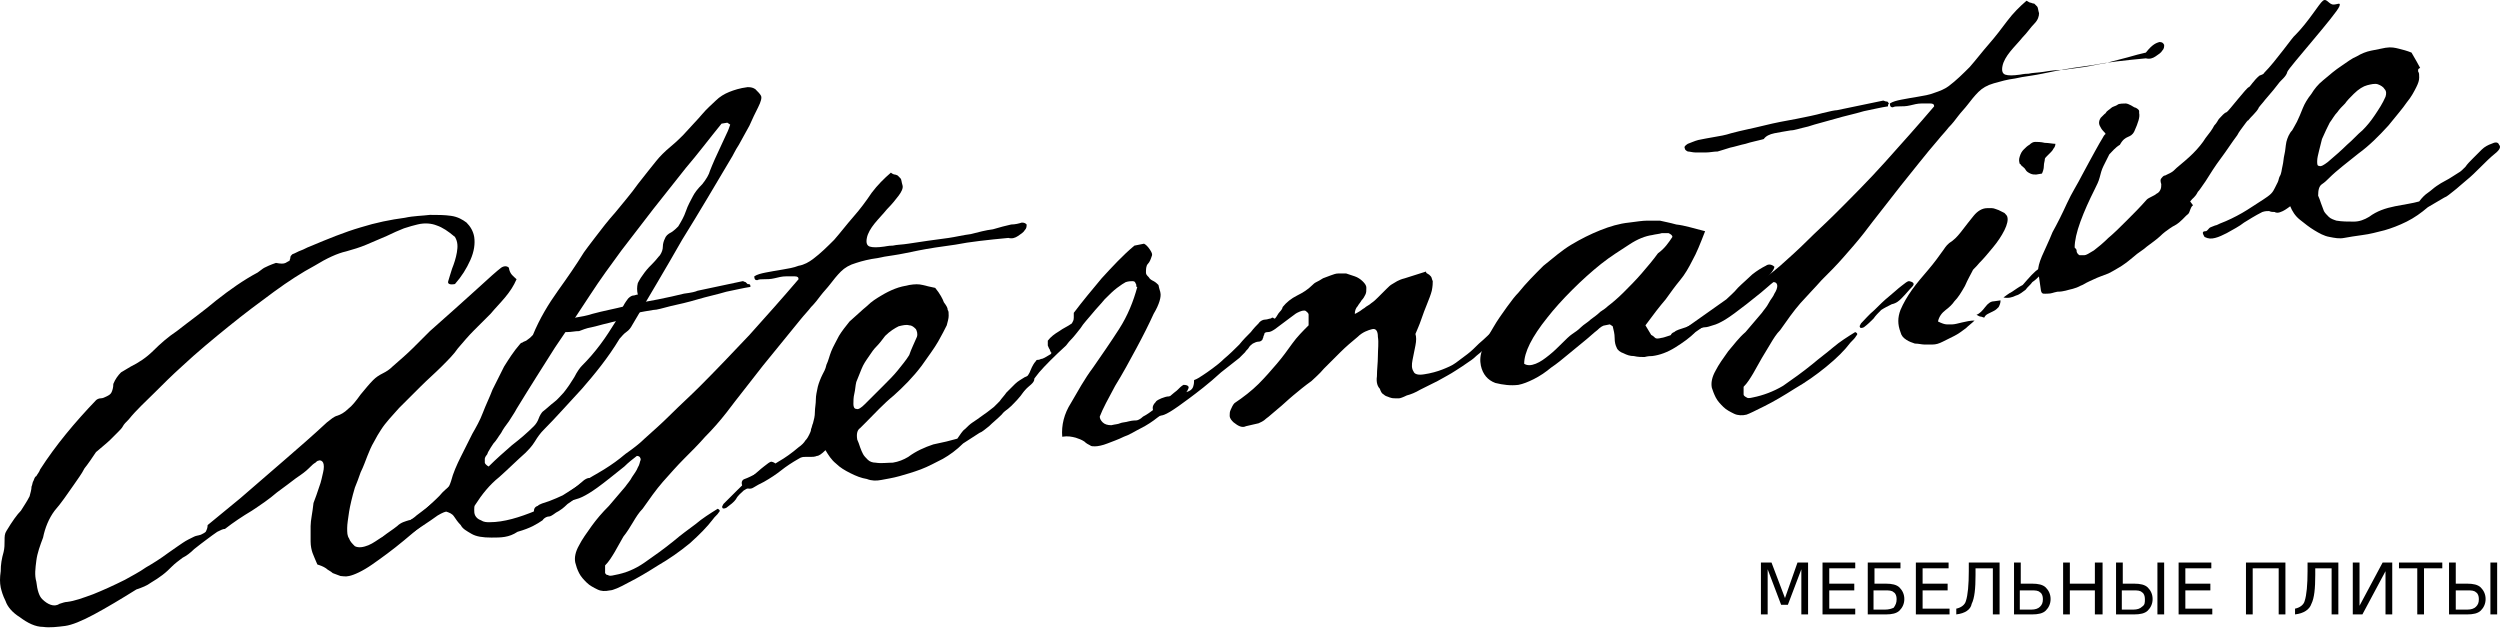 <?xml version="1.0" encoding="UTF-8"?> <svg xmlns="http://www.w3.org/2000/svg" width="325" height="82" viewBox="0 0 325 82" fill="none"> <path d="M67.153 36.3C66.778 37.174 66.277 37.923 65.651 38.672C65.026 39.421 64.4 40.045 63.775 40.794C63.024 41.544 62.399 42.168 61.648 42.917C60.897 43.666 60.272 44.415 59.521 45.289C59.021 46.038 58.27 46.787 57.394 47.661C56.519 48.535 55.643 49.284 54.642 50.283C53.766 51.157 52.765 52.156 51.889 53.03C51.014 54.029 50.138 54.903 49.512 55.901C49.262 56.276 48.887 56.9 48.636 57.4C48.261 58.024 48.011 58.648 47.761 59.272C47.511 59.897 47.26 60.646 46.885 61.395C46.635 62.144 46.385 62.768 46.134 63.392C45.759 64.641 45.509 65.764 45.384 66.514C45.259 67.388 45.133 68.137 45.133 68.636C45.133 69.26 45.133 69.635 45.384 70.009C45.509 70.384 45.759 70.634 46.134 71.008C46.635 71.258 47.26 71.133 47.886 70.883C48.511 70.634 49.137 70.134 49.763 69.76C50.388 69.26 51.014 68.886 51.639 68.386C52.14 67.887 52.765 67.762 53.141 67.637C53.516 67.637 53.891 67.388 54.392 67.013C54.892 66.638 55.392 66.139 55.893 65.64C56.393 65.14 57.019 64.641 57.519 64.017C58.02 63.517 58.645 63.018 59.021 62.768C59.521 62.394 59.896 62.269 60.272 62.144C60.647 62.144 60.897 62.269 61.022 62.768C59.896 63.892 58.52 65.015 57.019 66.389C55.518 67.762 54.016 69.011 52.515 70.259C51.014 71.508 49.637 72.506 48.386 73.38C47.135 74.254 46.009 74.754 45.384 74.879C44.883 75.003 44.508 74.879 44.258 74.879C43.882 74.754 43.632 74.629 43.257 74.504C43.007 74.254 42.631 74.129 42.381 73.88C42.006 73.63 41.63 73.505 41.255 73.38C41.005 72.756 40.755 72.257 40.63 71.882C40.504 71.508 40.379 71.008 40.379 70.384C40.379 69.885 40.379 69.135 40.379 68.386C40.379 67.637 40.63 66.638 40.755 65.39C41.005 64.766 41.255 64.017 41.505 63.267C41.755 62.643 41.881 61.894 42.006 61.395C42.131 60.895 42.131 60.396 42.006 60.146C41.881 59.897 41.63 59.772 41.38 59.897C41.255 59.897 41.13 60.021 41.005 60.146C40.755 60.271 40.504 60.521 40.129 60.895C39.754 61.27 39.253 61.644 38.503 62.144C37.877 62.643 37.001 63.267 36 64.017C34.999 64.891 33.873 65.64 32.748 66.389C31.497 67.138 30.37 67.887 29.244 68.761C28.994 68.761 28.744 68.886 28.244 69.135C27.868 69.385 27.368 69.76 26.867 70.134C26.367 70.509 25.866 70.883 25.241 71.383C24.741 71.882 24.24 72.257 23.74 72.506C23.239 72.881 22.739 73.255 22.363 73.63C21.988 74.005 21.613 74.379 21.112 74.754C20.612 75.128 20.236 75.378 19.611 75.752C19.111 76.127 18.485 76.377 17.734 76.626C15.733 77.875 13.856 78.999 12.229 79.873C10.603 80.746 9.352 81.246 8.476 81.371C7.475 81.496 6.474 81.621 5.599 81.496C4.598 81.496 3.597 80.996 2.596 80.247C1.595 79.623 0.97 78.874 0.719 78.125C0.344 77.376 0.219 76.876 0.094 76.377C-0.031 75.752 -0.031 75.128 0.094 74.254C0.094 73.38 0.219 72.631 0.469 71.757C0.594 71.258 0.594 70.758 0.594 70.259C0.594 69.76 0.594 69.385 0.844 69.011C1.595 67.762 2.221 66.888 2.721 66.389C3.096 65.764 3.472 65.265 3.847 64.516C3.972 64.017 4.097 63.642 4.097 63.267C4.222 63.018 4.222 62.643 4.348 62.518C4.473 62.269 4.473 62.019 4.723 61.894C4.848 61.644 5.098 61.395 5.223 61.02C7.225 57.899 9.727 54.903 12.48 52.031C12.605 51.906 12.855 51.781 13.105 51.781C13.355 51.781 13.606 51.656 13.856 51.532C14.106 51.407 14.356 51.282 14.482 51.032C14.607 50.782 14.732 50.408 14.732 49.908C14.982 49.284 15.357 48.785 15.733 48.41C16.108 48.161 16.608 47.911 16.984 47.661C17.985 47.162 18.985 46.538 19.986 45.539C20.862 44.665 21.863 43.791 22.989 43.042C24.741 41.668 26.492 40.42 28.119 39.047C29.87 37.673 31.622 36.425 33.498 35.426C33.873 35.176 34.124 34.926 34.374 34.802C34.624 34.677 35.125 34.427 35.875 34.177C36.501 34.302 36.876 34.302 37.126 34.177C37.377 34.053 37.502 33.928 37.627 33.928C37.627 33.803 37.752 33.678 37.752 33.428C37.752 33.303 37.877 33.179 38.002 33.054C38.377 32.929 38.753 32.679 39.128 32.554C39.504 32.429 39.879 32.18 40.254 32.055C42.631 31.056 44.758 30.182 46.885 29.558C48.887 28.934 50.763 28.559 52.64 28.309C53.766 28.06 54.892 28.06 55.893 27.935C56.894 27.935 57.77 27.935 58.645 28.06C59.521 28.185 60.147 28.559 60.647 28.934C61.148 29.433 61.523 30.057 61.648 30.806C61.773 31.68 61.648 32.679 61.148 33.803C60.647 34.926 60.022 35.925 59.146 36.924C58.52 37.049 58.145 36.924 58.27 36.55C58.395 36.175 58.52 35.676 58.77 34.926C59.021 34.302 59.271 33.553 59.396 32.804C59.521 32.055 59.521 31.431 59.146 30.806C58.27 30.057 57.519 29.558 56.769 29.308C56.143 29.058 55.267 28.934 54.267 29.183C53.766 29.308 53.266 29.433 52.515 29.683C51.889 29.933 51.014 30.307 50.263 30.682C49.387 31.056 48.511 31.431 47.636 31.805C46.76 32.18 45.884 32.429 45.008 32.679C43.882 32.929 42.506 33.553 40.88 34.552C39.253 35.426 37.502 36.55 35.625 37.923C33.748 39.296 31.747 40.794 29.745 42.417C27.743 44.041 25.616 45.788 23.614 47.661C22.363 48.785 21.237 49.908 20.111 51.032C18.985 52.156 17.734 53.279 16.733 54.528C16.358 54.903 16.108 55.152 15.983 55.402C15.858 55.652 15.607 55.901 15.357 56.151C15.107 56.401 14.732 56.775 14.356 57.15C13.981 57.524 13.355 58.024 12.48 58.773C11.979 59.522 11.479 60.271 10.978 60.895C10.603 61.644 10.103 62.269 9.602 63.018C8.726 64.266 7.976 65.39 7.1 66.389C6.349 67.388 5.849 68.636 5.599 69.885C5.223 70.883 4.848 71.882 4.723 72.881C4.598 73.88 4.473 74.754 4.723 75.628C4.848 76.751 5.098 77.5 5.474 77.875C5.849 78.249 6.224 78.499 6.6 78.624C6.975 78.749 7.35 78.749 7.726 78.499C8.101 78.374 8.476 78.249 8.726 78.249C9.727 78.125 10.728 77.75 12.104 77.251C13.355 76.751 14.732 76.127 16.233 75.378C17.109 74.879 18.11 74.379 18.985 73.755C19.861 73.255 20.862 72.631 21.863 71.882C22.238 71.632 22.739 71.258 23.114 71.008C23.489 70.758 23.99 70.384 24.49 70.134C24.741 70.009 24.991 69.885 25.241 69.76C25.491 69.635 25.741 69.635 26.117 69.51C26.367 69.385 26.617 69.26 26.742 69.135C26.867 68.886 26.992 68.636 26.992 68.261C27.743 67.637 28.369 67.138 29.119 66.514C29.87 65.889 30.496 65.39 31.246 64.766C33.123 63.143 34.999 61.52 36.876 59.897C38.753 58.273 40.63 56.65 42.506 54.903C43.007 54.528 43.382 54.153 43.882 54.029C44.258 53.904 44.758 53.654 45.259 53.155C45.759 52.78 46.259 52.156 46.885 51.282C47.511 50.533 48.011 49.908 48.511 49.409C48.887 49.035 49.262 48.785 49.763 48.535C50.263 48.285 50.638 48.036 51.014 47.661C52.014 46.787 52.89 46.038 53.641 45.289C54.392 44.54 55.142 43.791 55.893 43.042C58.27 40.919 60.272 39.171 61.898 37.673C63.525 36.175 64.651 35.176 65.151 34.802C65.526 34.552 65.902 34.552 66.152 34.802C66.277 35.676 66.778 35.925 67.153 36.3Z" fill="black"></path> <path d="M94.552 15.949L93.801 16.074C92.175 18.072 90.674 20.069 89.172 21.817C87.796 23.565 86.295 25.438 84.918 27.186C83.542 28.934 82.166 30.806 80.79 32.554C79.414 34.427 78.037 36.3 76.661 38.422C75.285 40.545 73.784 42.792 72.157 45.164C70.656 47.536 68.904 50.283 67.153 53.155C66.903 53.654 66.527 54.154 66.152 54.778C65.777 55.277 65.401 55.776 65.151 56.276C64.776 56.775 64.526 57.275 64.15 57.649C63.9 58.024 63.65 58.398 63.525 58.648C63.4 58.773 63.4 59.023 63.275 59.148C63.149 59.272 63.024 59.522 63.024 59.647C63.024 59.772 63.024 60.021 63.024 60.146C63.024 60.271 63.275 60.521 63.525 60.646C64.526 59.647 65.526 58.773 66.527 57.899C67.653 57.025 68.529 56.276 69.405 55.402C69.655 55.152 69.905 54.778 70.03 54.403C70.156 54.029 70.406 53.654 70.531 53.529C71.031 53.155 71.532 52.655 72.032 52.281C72.533 51.906 72.908 51.407 73.283 51.032C73.784 50.408 74.284 49.659 74.659 49.035C75.035 48.285 75.41 47.786 75.66 47.536C76.536 46.662 77.287 45.788 78.037 44.79C78.788 43.791 79.414 42.792 80.039 41.793C80.29 41.294 80.54 40.794 80.79 40.295C81.04 39.671 81.29 39.296 81.666 38.797C81.916 38.547 82.166 38.422 82.291 38.422C82.541 38.422 82.667 38.297 82.917 38.297C82.792 37.798 82.792 37.299 82.917 36.799C83.167 36.3 83.417 35.925 83.793 35.426C84.168 34.926 84.543 34.552 84.918 34.177C85.294 33.803 85.544 33.428 85.794 33.179C86.044 32.804 86.17 32.429 86.17 32.055C86.17 31.68 86.295 31.306 86.42 31.056C86.545 30.682 86.795 30.432 87.296 30.182C87.671 29.933 87.921 29.683 88.171 29.433C88.547 28.809 88.922 28.185 89.172 27.436C89.422 26.686 89.798 26.062 90.048 25.563C90.298 25.063 90.674 24.564 91.299 23.94C91.8 23.316 92.175 22.691 92.3 22.192C92.425 21.817 92.675 21.318 92.926 20.694C93.176 20.194 93.426 19.57 93.676 19.07C93.927 18.571 94.177 17.947 94.427 17.448C94.677 16.948 94.802 16.573 94.927 16.199L94.552 15.949ZM98.931 12.454C99.056 12.703 98.931 13.203 98.555 13.952C98.18 14.701 97.805 15.45 97.43 16.324C96.929 17.198 96.554 17.947 96.053 18.821C95.553 19.57 95.303 20.194 95.052 20.569C93.051 23.94 90.924 27.56 88.672 31.181C86.545 34.926 84.293 38.672 82.166 42.293C82.041 42.542 81.791 42.917 81.415 43.167C81.04 43.416 80.79 43.791 80.54 44.041C79.038 46.538 77.287 48.66 75.66 50.533C73.909 52.406 72.282 54.278 70.656 55.901C70.281 56.276 69.905 56.775 69.53 57.4C69.155 58.024 68.654 58.523 68.279 58.898C67.153 59.897 66.027 61.02 64.901 62.019C63.65 63.018 62.649 64.266 61.773 65.64C61.648 65.764 61.648 66.014 61.648 66.264C61.648 66.514 61.648 66.763 61.773 67.013C61.898 67.263 62.148 67.512 62.524 67.637C62.899 67.887 63.275 67.887 63.65 67.887C65.526 67.887 67.528 67.263 69.655 66.389C71.782 65.515 73.784 64.266 75.66 62.643C76.036 62.269 76.411 62.144 76.536 62.144C76.786 62.144 76.912 62.144 76.912 62.269C77.037 62.394 77.037 62.643 77.037 62.893C76.661 63.267 76.161 63.642 75.535 64.141C74.91 64.641 74.409 65.14 73.784 65.515C73.283 66.014 72.783 66.389 72.282 66.638C71.782 67.013 71.532 67.138 71.407 67.138C71.156 67.138 70.781 67.263 70.531 67.637C70.156 67.887 69.78 68.137 69.28 68.386C68.779 68.636 68.154 68.886 67.278 69.135C66.152 69.885 65.151 69.885 63.9 69.885C62.774 69.885 61.898 69.76 61.273 69.385C60.647 69.011 60.147 68.761 59.897 68.261C59.521 67.887 59.271 67.512 59.021 67.138C58.77 66.763 58.395 66.638 58.02 66.514C57.895 66.514 57.519 66.638 56.894 67.013C56.393 67.388 55.643 67.887 54.892 68.386C54.142 68.886 53.266 69.51 52.39 70.009C51.514 70.509 50.638 71.008 49.763 71.383C49.638 71.383 49.638 71.258 49.512 71.133C49.512 71.008 49.387 71.008 49.387 70.883C49.387 70.758 49.387 70.758 49.387 70.634C49.137 70.509 49.137 70.259 49.512 70.009C49.888 69.76 50.388 69.385 51.014 69.011C51.639 68.636 52.265 68.261 52.89 67.887C53.516 67.512 53.891 67.263 54.142 67.013C54.642 66.638 55.142 66.264 55.768 65.764C56.393 65.265 56.894 64.891 57.269 64.516C57.645 64.141 57.895 63.892 58.145 63.517C58.395 63.267 58.52 62.893 58.645 62.518C58.896 61.52 59.396 60.396 59.897 59.397C60.397 58.398 60.897 57.4 61.398 56.401C61.898 55.527 62.399 54.653 62.774 53.654C63.149 52.655 63.65 51.657 64.025 50.658C64.526 49.659 65.026 48.66 65.526 47.661C66.152 46.662 66.778 45.664 67.653 44.665C67.653 44.665 67.778 44.54 67.904 44.54C68.029 44.415 68.154 44.415 68.404 44.29C68.529 44.165 68.779 44.041 68.904 43.916C69.03 43.791 69.155 43.666 69.28 43.541C70.156 41.419 71.281 39.546 72.533 37.798C73.784 36.05 74.91 34.427 75.911 32.804C76.161 32.429 76.661 31.805 77.412 30.806C78.163 29.808 79.038 28.684 80.039 27.56C81.04 26.312 82.041 25.188 82.917 23.94C83.918 22.691 84.668 21.692 85.294 20.943C85.794 20.319 86.42 19.695 87.171 19.07C87.921 18.446 88.422 17.947 88.797 17.572C89.798 16.449 90.674 15.575 91.299 14.826C91.925 14.076 92.55 13.577 93.051 13.078C93.551 12.578 94.177 12.204 94.802 11.954C95.428 11.704 96.178 11.455 97.179 11.33C97.43 11.33 97.805 11.33 98.18 11.579C98.555 11.954 98.806 12.204 98.931 12.454Z" fill="black"></path> <path d="M99.306 62.269C99.055 62.643 98.68 62.893 98.055 63.018C97.554 63.267 97.054 63.517 96.678 63.767C96.303 64.141 95.928 64.391 95.677 64.891C95.427 65.265 94.927 65.64 94.426 66.014C94.176 66.139 93.926 66.139 93.926 66.014C93.801 65.889 93.926 65.764 94.051 65.515C94.551 65.015 95.177 64.391 95.802 63.767C96.428 63.143 97.054 62.518 97.679 62.019C98.305 61.52 98.805 61.02 99.306 60.646C99.806 60.271 100.056 60.021 100.306 60.021C100.807 60.146 101.057 60.396 100.682 60.77C100.306 61.145 99.931 61.644 99.306 62.269ZM97.554 37.299C96.678 37.423 95.677 37.673 94.426 37.923C93.175 38.297 91.924 38.547 90.673 38.922C89.422 39.296 88.296 39.546 87.17 39.796C86.169 40.045 85.418 40.295 84.918 40.295C84.167 40.42 83.417 40.545 82.791 40.67C82.165 40.794 81.665 41.044 81.415 41.419C80.539 41.668 79.788 41.793 78.913 42.043C78.287 42.168 77.537 42.417 76.911 42.542C76.16 42.667 75.66 42.917 75.284 43.042C74.784 43.042 74.284 43.167 73.783 43.167C73.283 43.167 72.782 43.167 72.407 43.167C72.032 43.167 71.656 43.042 71.406 43.042C71.156 42.917 71.031 42.792 71.031 42.667C70.906 42.417 71.031 42.293 71.406 42.168C71.781 42.043 72.157 41.793 72.782 41.668C73.408 41.544 74.033 41.419 74.784 41.294C75.535 41.169 76.285 41.044 77.036 40.794C78.412 40.42 79.788 40.17 81.29 39.796C82.791 39.421 84.167 39.171 85.543 38.922C86.795 38.672 87.921 38.422 88.921 38.173C89.922 38.048 90.423 37.923 90.673 37.798L96.553 36.55C96.678 36.55 96.803 36.674 96.928 36.674C97.054 36.799 97.054 36.799 97.179 36.924C97.554 36.924 97.554 37.049 97.554 37.299ZM132.835 28.934C133.21 28.934 133.336 29.058 133.461 29.183C133.461 29.433 133.461 29.683 133.21 29.933C133.085 30.182 132.71 30.432 132.335 30.682C131.959 30.931 131.584 31.056 131.084 30.931C128.456 31.181 126.079 31.431 124.203 31.805C122.326 32.055 120.699 32.305 119.448 32.554C118.197 32.804 117.071 33.054 116.195 33.179C115.32 33.303 114.569 33.428 114.069 33.553C113.068 33.678 112.067 33.928 111.316 34.177C110.44 34.427 109.815 34.802 109.314 35.301C108.814 35.8 108.314 36.425 107.938 36.924C107.563 37.423 107.062 37.923 106.687 38.422C106.312 38.922 105.936 39.421 105.436 39.92C105.061 40.42 104.56 40.919 104.06 41.544C102.433 43.541 100.807 45.539 99.18 47.536C97.554 49.659 95.928 51.656 94.426 53.654C93.55 54.778 92.55 55.901 91.674 56.775C90.798 57.774 89.922 58.648 88.921 59.647C88.046 60.521 87.17 61.52 86.169 62.643C85.293 63.642 84.418 64.891 83.542 66.139C83.041 66.638 82.666 67.263 82.291 67.887C81.915 68.511 81.54 69.135 81.04 69.76C80.664 70.384 80.289 71.133 79.913 71.757C79.538 72.382 79.163 73.006 78.662 73.505C78.662 73.63 78.662 73.88 78.662 74.005C78.662 74.129 78.662 74.379 78.662 74.504C78.788 74.629 78.788 74.754 79.038 74.754C79.163 74.879 79.413 74.879 79.913 74.754C81.29 74.504 82.541 74.005 83.792 73.131C85.043 72.257 86.294 71.383 87.67 70.259C88.546 69.51 89.422 68.886 90.423 68.137C91.299 67.388 92.299 66.763 93.3 66.139C93.55 66.264 93.676 66.389 93.425 66.638C93.3 66.888 92.925 67.138 92.675 67.512C91.924 68.511 90.923 69.51 89.672 70.634C88.296 71.757 87.045 72.631 85.543 73.505C84.167 74.379 82.916 75.128 81.665 75.752C80.539 76.377 79.663 76.751 79.288 76.751C78.662 76.876 78.162 76.876 77.662 76.626C77.161 76.377 76.661 76.127 76.285 75.752C75.91 75.378 75.535 75.003 75.284 74.504C75.034 74.005 74.909 73.63 74.784 73.131C74.659 72.506 74.784 71.757 75.284 70.883C75.66 70.134 76.285 69.26 76.911 68.386C77.537 67.512 78.287 66.638 79.163 65.764C79.913 64.891 80.664 64.017 81.29 63.267C81.54 62.893 81.915 62.518 82.165 62.019C82.416 61.644 82.791 61.145 82.916 60.77C83.166 60.396 83.166 60.021 83.291 59.772C83.291 59.522 83.166 59.272 82.791 59.272C82.291 59.647 81.665 60.146 81.165 60.646C80.539 61.145 79.913 61.644 79.288 62.144C78.037 63.143 77.161 63.767 76.536 64.141C75.91 64.516 75.41 64.766 74.909 64.891C74.534 65.015 74.159 65.14 73.908 65.14C73.658 65.14 73.408 65.265 72.907 65.39C72.532 65.764 72.157 66.139 71.781 66.389C71.406 66.638 71.031 66.888 70.655 67.013C70.28 67.138 69.905 67.138 69.529 67.013C69.404 66.763 69.404 66.638 69.404 66.514C69.404 66.139 69.529 65.889 69.905 65.764C70.155 65.515 70.655 65.39 71.406 65.14C72.032 64.891 72.657 64.641 73.158 64.391C73.908 63.892 74.784 63.392 75.66 62.768C76.536 62.144 77.537 61.644 78.537 61.02C79.538 60.396 80.414 59.772 81.29 59.023C82.165 58.398 83.041 57.774 83.792 57.025C84.918 56.026 86.169 54.903 87.295 53.779C88.421 52.655 89.672 51.532 90.923 50.283C93.05 48.161 95.302 45.788 97.429 43.541C99.556 41.169 101.683 38.797 103.81 36.3C103.81 36.05 103.684 35.925 103.309 35.925C102.934 35.925 102.558 35.925 102.183 35.925C101.683 35.925 101.182 36.05 100.682 36.175C100.181 36.3 99.681 36.3 99.306 36.3C98.93 36.3 98.68 36.3 98.43 36.425C98.18 36.425 98.055 36.3 98.055 35.925C98.43 35.676 98.93 35.551 99.556 35.426C100.181 35.301 100.932 35.176 101.683 35.051C102.433 34.926 103.184 34.802 103.81 34.552C104.56 34.427 105.186 34.053 105.686 33.678C106.687 32.929 107.563 32.055 108.439 31.181C109.314 30.182 110.065 29.183 110.941 28.185C111.817 27.186 112.567 26.187 113.318 25.063C114.069 24.064 114.944 23.191 115.82 22.442C115.945 22.566 116.195 22.691 116.321 22.691C116.446 22.691 116.696 22.816 116.696 22.816C116.821 22.941 116.946 23.066 117.071 23.191C117.196 23.315 117.196 23.69 117.321 24.064C117.447 24.439 117.196 24.939 116.821 25.438C116.446 25.937 115.945 26.561 115.32 27.186C114.819 27.81 114.194 28.434 113.693 29.058C113.193 29.683 112.817 30.307 112.692 30.931C112.567 31.555 112.692 31.93 113.068 32.055C113.443 32.18 114.069 32.18 114.944 32.055C115.069 32.055 115.445 31.93 116.07 31.93C116.571 31.805 117.321 31.805 118.072 31.68C118.823 31.555 119.699 31.431 120.574 31.306C121.45 31.181 122.451 31.056 123.327 30.931C124.202 30.806 125.203 30.557 126.204 30.432C127.205 30.182 128.081 29.933 129.082 29.808C129.958 29.558 130.833 29.308 131.459 29.183C131.959 29.183 132.46 29.058 132.835 28.934Z" fill="black"></path> <path d="M119.199 43.791C119.324 43.416 119.199 43.042 119.074 42.792C118.824 42.542 118.573 42.293 118.198 42.293C117.823 42.168 117.322 42.293 116.822 42.417C116.321 42.667 115.696 43.042 115.07 43.666C114.695 44.165 114.32 44.665 113.944 45.039C113.569 45.414 113.319 45.788 113.069 46.163C112.818 46.538 112.443 47.037 112.193 47.536C111.943 48.036 111.692 48.785 111.317 49.659C111.192 50.158 111.192 50.658 111.067 51.157C110.942 51.656 110.942 52.156 110.942 52.53C110.942 52.905 111.067 53.155 111.317 53.155C111.567 53.279 111.943 53.03 112.443 52.53C113.319 51.656 114.069 50.907 114.82 50.158C115.571 49.409 116.196 48.785 116.697 48.161C117.197 47.536 117.823 46.787 118.198 46.163C118.448 45.414 118.824 44.665 119.199 43.791ZM123.202 40.295C123.328 40.42 123.328 40.67 123.328 41.044C123.328 41.419 123.202 41.793 123.077 42.293C122.827 42.792 122.452 43.541 121.951 44.415C121.451 45.289 120.7 46.288 119.824 47.536C118.698 49.035 117.447 50.283 116.196 51.407C114.82 52.53 113.694 53.779 112.568 54.903C112.318 55.152 112.068 55.402 111.817 55.652C111.442 55.901 111.317 56.401 111.442 57.15C111.567 57.4 111.692 57.774 111.817 58.149C111.943 58.523 112.068 58.773 112.193 59.023C112.318 59.272 112.568 59.522 112.818 59.772C113.069 60.021 113.444 60.146 113.819 60.146C114.57 60.271 115.321 60.146 116.071 60.146C116.822 60.021 117.447 59.772 118.073 59.397C119.074 58.648 120.2 58.149 121.326 57.774C122.577 57.524 123.578 57.275 124.454 57.025C124.829 56.526 125.079 56.026 125.454 55.776C125.83 55.402 126.08 55.152 126.455 54.903C126.831 54.653 127.206 54.403 127.706 54.029C128.082 53.779 128.582 53.404 129.208 52.905C129.458 52.655 129.708 52.406 129.958 52.156C130.209 51.781 130.584 51.407 130.834 51.032C131.209 50.658 131.585 50.283 131.96 49.908C132.335 49.534 132.836 49.284 133.211 49.035C133.712 48.785 134.087 48.785 134.337 49.035C134.587 49.284 134.462 49.659 133.837 50.158C133.211 50.658 132.586 51.282 131.96 52.031C131.335 52.655 130.709 53.279 130.209 53.904C129.583 54.528 129.083 54.903 128.582 55.402C128.082 55.776 127.706 56.151 127.331 56.276L125.204 57.649C124.328 58.523 123.453 59.147 122.577 59.647C121.576 60.146 120.7 60.646 119.699 61.02C118.698 61.395 117.823 61.645 116.947 61.894C116.071 62.144 115.195 62.269 114.57 62.394C113.944 62.518 113.319 62.518 112.693 62.269C111.943 62.144 111.317 61.894 110.566 61.52C109.816 61.145 109.19 60.77 108.69 60.271C108.064 59.772 107.689 59.147 107.313 58.523C106.813 59.023 106.438 59.272 106.187 59.272C105.937 59.397 105.562 59.397 105.312 59.397C105.061 59.397 104.811 59.397 104.686 59.397C104.436 59.397 104.186 59.397 103.81 59.647C102.935 60.146 102.184 60.646 101.558 61.145C100.933 61.645 100.182 62.144 99.306 62.643C98.806 62.893 98.305 63.143 97.93 63.392C97.555 63.642 97.054 63.517 96.554 63.267C96.304 62.768 96.429 62.394 96.804 62.269C97.18 62.144 97.68 61.894 98.431 61.52C99.431 61.02 100.432 60.521 101.183 60.021C102.059 59.522 102.935 58.898 103.81 58.149C104.186 57.899 104.561 57.524 104.686 57.275C104.936 57.025 105.061 56.775 105.187 56.526C105.312 56.276 105.437 56.026 105.437 55.776C105.562 55.527 105.562 55.277 105.687 55.027C105.812 54.528 105.937 54.153 105.937 53.529C105.937 53.03 106.062 52.53 106.062 51.906C106.062 51.407 106.187 50.907 106.313 50.283C106.438 49.784 106.688 49.159 106.938 48.66C107.063 48.41 107.313 48.036 107.439 47.411C107.689 46.912 107.814 46.288 108.064 45.664C108.314 45.039 108.69 44.415 109.065 43.666C109.44 43.042 109.941 42.417 110.441 41.793C111.317 41.044 112.068 40.295 112.693 39.796C113.319 39.171 113.944 38.797 114.57 38.422C115.195 38.048 115.696 37.798 116.321 37.548C116.947 37.299 117.572 37.174 118.198 37.049C118.949 36.924 119.449 36.924 119.95 37.049C120.45 37.174 120.95 37.299 121.576 37.423C122.202 38.173 122.577 38.922 122.702 39.296C123.077 39.796 123.202 40.045 123.202 40.295Z" fill="black"></path> <path d="M150.851 38.048C150.976 38.547 150.726 39.546 149.975 40.794C149.35 42.168 148.599 43.666 147.723 45.289C146.848 46.912 145.972 48.535 144.971 50.158C144.095 51.781 143.345 53.155 142.969 54.154C142.969 54.403 143.094 54.653 143.345 54.903C143.595 55.152 143.97 55.277 144.471 55.277C144.971 55.152 145.346 55.152 145.597 55.027C145.847 54.903 146.347 54.903 146.723 54.778C147.223 54.653 147.598 54.653 147.723 54.653C147.849 54.653 148.224 54.528 148.599 54.154C149.1 53.904 149.6 53.529 150.101 53.155C150.601 52.78 151.101 52.281 151.602 51.906C152.102 51.532 152.478 51.157 152.978 50.782C153.353 50.408 153.604 50.158 153.854 50.033C154.479 50.033 154.605 50.283 154.479 50.533C154.354 50.907 153.979 51.282 153.604 51.781C153.103 52.281 152.603 52.655 151.977 53.155C151.352 53.654 150.851 54.029 150.476 54.278C149.85 54.778 149.1 55.277 148.349 55.652C147.598 56.026 146.848 56.526 146.097 56.775C145.346 57.15 144.596 57.4 143.97 57.649C143.345 57.899 142.719 58.024 142.344 58.024C142.094 58.024 141.843 58.024 141.718 57.899C141.468 57.774 141.218 57.649 140.968 57.4C140.592 57.15 140.217 57.025 139.842 56.9C139.341 56.775 138.841 56.651 138.09 56.775C137.965 55.277 138.34 53.779 139.216 52.406C140.092 50.907 140.968 49.284 142.094 47.786C143.22 46.163 144.346 44.54 145.472 42.792C146.597 41.044 147.348 39.171 147.849 37.299C147.723 37.299 147.723 37.299 147.723 37.174C147.723 37.049 147.723 36.924 147.598 36.799C147.598 36.674 147.473 36.55 147.223 36.55C147.098 36.55 146.723 36.55 146.347 36.674C146.097 36.799 145.722 37.049 145.221 37.423C144.721 37.798 144.22 38.297 143.595 38.922C143.094 39.546 142.469 40.17 141.968 40.794C141.468 41.419 140.842 42.043 140.467 42.667C139.967 43.291 139.591 43.791 139.216 44.165C138.841 44.54 138.716 44.79 138.59 44.914C137.089 46.288 135.838 47.536 135.087 48.41C134.337 49.409 133.711 50.158 133.086 50.907C132.585 51.657 131.96 52.281 131.459 52.78C130.959 53.279 130.208 53.779 129.207 54.278C128.582 54.029 128.457 53.904 128.707 53.654C128.957 53.404 129.457 52.905 130.208 52.156C130.333 52.031 130.583 51.781 130.959 51.407C131.334 51.157 131.709 50.782 132.085 50.408C132.46 50.033 132.835 49.659 133.211 49.284C133.586 48.91 133.836 48.535 133.961 48.161C134.212 47.536 134.462 47.162 134.587 47.037C134.712 46.912 134.712 46.787 134.837 46.787C134.962 46.787 135.087 46.787 135.338 46.662C135.588 46.662 135.963 46.413 136.589 46.038C136.714 45.913 136.714 45.788 136.589 45.788C136.589 45.664 136.464 45.539 136.464 45.414C136.338 45.289 136.338 45.164 136.213 44.914C136.213 44.79 136.213 44.54 136.213 44.29C136.589 43.791 137.089 43.416 137.715 43.042C138.215 42.667 138.841 42.417 139.341 42.043C139.466 41.793 139.591 41.668 139.591 41.294C139.591 41.044 139.591 40.794 139.591 40.67C140.717 39.171 141.968 37.673 143.22 36.175C144.596 34.677 145.972 33.179 147.473 31.93L148.724 31.68C148.975 31.805 149.225 32.055 149.475 32.429C149.725 32.804 149.85 33.054 149.725 33.303C149.6 33.678 149.475 34.053 149.225 34.302C148.975 34.552 148.975 35.051 148.975 35.426C148.975 35.676 149.1 35.8 149.35 36.05C149.475 36.3 149.725 36.425 149.975 36.55C150.226 36.674 150.476 36.924 150.601 37.049C150.726 37.673 150.851 37.923 150.851 38.048Z" fill="black"></path> <path d="M154.605 51.781C153.604 52.53 152.728 53.155 152.103 53.529C151.477 53.904 151.102 54.029 150.851 54.029C150.601 54.029 150.351 53.904 150.226 53.904C149.976 53.654 149.851 53.279 149.851 53.03C149.851 52.78 149.976 52.53 150.226 52.281C150.351 52.031 150.726 51.906 150.977 51.781C151.352 51.657 151.602 51.532 151.977 51.532C152.228 51.532 152.478 51.407 152.603 51.407C152.728 51.407 152.853 51.282 152.978 51.282C153.103 51.282 153.229 51.282 153.354 51.157C153.479 51.157 153.729 51.032 153.979 51.032C154.605 50.907 154.98 50.658 155.105 50.283C155.23 49.909 155.23 49.659 155.23 49.409C155.606 49.284 155.981 49.035 156.356 48.785C156.732 48.535 157.107 48.285 157.607 47.911C158.108 47.536 158.608 47.162 159.109 46.663C159.859 46.038 160.485 45.414 161.11 44.79C161.611 44.166 162.111 43.666 162.612 43.167C162.987 42.667 163.362 42.293 163.613 42.043C163.863 41.668 164.238 41.544 164.488 41.544C164.739 41.544 164.989 41.419 165.114 41.419C165.239 41.419 165.364 41.294 165.364 41.294H165.489C165.489 41.294 165.614 41.419 165.74 41.419C165.99 41.169 166.115 40.794 166.365 40.545C166.615 40.295 166.74 40.045 166.74 39.92C167.241 39.296 167.866 38.797 168.617 38.422C169.368 38.048 169.993 37.673 170.619 37.049C170.744 36.924 170.869 36.799 171.119 36.674C171.37 36.55 171.62 36.425 171.995 36.175C172.37 36.05 172.621 35.925 172.996 35.8C173.371 35.676 173.621 35.551 173.997 35.551C174.247 35.551 174.622 35.551 174.998 35.551C175.373 35.676 175.748 35.8 176.124 35.925C176.499 36.05 176.874 36.3 177.125 36.55C177.375 36.799 177.625 37.049 177.625 37.423C177.625 37.798 177.625 38.048 177.5 38.297C177.375 38.547 177.25 38.797 176.999 39.047C176.874 39.296 176.624 39.546 176.499 39.796C176.249 40.045 176.124 40.42 176.124 40.794C176.249 40.794 176.374 40.67 176.624 40.545C176.874 40.42 177.125 40.17 177.375 40.045C177.625 39.796 178 39.671 178.251 39.421C178.626 39.171 178.876 38.922 179.126 38.672C179.627 38.173 180.002 37.798 180.252 37.548C180.503 37.299 180.753 37.049 181.003 36.924C181.253 36.799 181.378 36.674 181.629 36.55C181.879 36.425 182.129 36.3 182.629 36.175L185.382 35.301C185.382 35.426 185.382 35.426 185.507 35.551C185.632 35.551 185.632 35.676 185.757 35.676C185.882 35.8 185.882 35.8 186.007 35.925C186.133 36.05 186.133 36.3 186.258 36.55C186.258 36.799 186.258 37.174 186.132 37.798C186.007 38.297 185.757 38.922 185.507 39.546C185.257 40.17 185.007 40.794 184.756 41.544C184.506 42.293 184.256 42.792 184.006 43.416C184.131 43.791 184.131 44.29 184.006 44.915C183.881 45.539 183.755 46.163 183.63 46.787C183.505 47.412 183.505 47.911 183.755 48.285C183.881 48.66 184.381 48.785 185.132 48.66C186.007 48.535 186.883 48.285 187.509 48.036C188.134 47.786 188.76 47.536 189.26 47.162C189.761 46.787 190.261 46.413 190.762 46.038C191.262 45.664 191.762 45.164 192.263 44.665C193.014 44.041 193.764 43.291 194.64 42.418C195.516 41.544 196.392 40.67 197.142 39.796C197.392 39.671 197.643 39.421 197.893 39.296C198.143 39.171 198.393 39.047 198.518 39.047C198.769 38.922 199.019 38.922 199.144 39.047C199.394 39.171 199.519 39.296 199.644 39.546C199.769 39.671 199.895 39.796 200.02 39.92C200.145 40.045 200.145 40.17 200.145 40.295C199.519 40.295 199.019 40.545 198.393 40.919C197.893 41.294 197.392 41.668 196.892 42.168C196.392 42.667 195.891 43.167 195.391 43.666C194.89 44.166 194.39 44.665 193.764 44.915C193.389 45.164 193.014 45.539 192.638 45.664C192.388 45.913 192.013 46.163 191.762 46.413C191.512 46.663 191.137 46.912 190.762 47.162C190.386 47.412 189.886 47.786 189.26 48.161C188.51 48.66 187.759 49.035 186.883 49.534C186.133 49.909 185.382 50.283 184.631 50.658C184.006 51.032 183.38 51.282 182.88 51.407C182.379 51.657 182.004 51.781 181.879 51.781C181.754 51.781 181.629 51.781 181.378 51.781C181.128 51.781 181.003 51.781 180.628 51.657C180.377 51.532 180.127 51.532 179.877 51.282C179.627 51.157 179.502 50.907 179.377 50.533C179.126 50.283 178.876 49.784 179.001 48.91C179.001 48.036 179.126 47.162 179.126 46.288C179.126 45.414 179.251 44.54 179.126 43.791C179.126 43.042 178.876 42.667 178.376 42.792C177.875 42.917 177.125 43.167 176.499 43.791C175.748 44.415 174.998 45.039 174.247 45.788C173.496 46.538 172.746 47.287 172.12 47.911C171.495 48.66 170.869 49.16 170.494 49.534C169.618 50.158 168.867 50.782 168.117 51.407C167.366 52.031 166.74 52.655 166.115 53.155C165.489 53.654 164.989 54.154 164.614 54.403C164.238 54.778 163.863 54.903 163.613 55.027C163.112 55.152 162.487 55.277 161.986 55.402C161.486 55.652 160.985 55.402 160.36 54.903C160.11 54.653 159.859 54.403 159.859 54.029C159.859 53.779 159.859 53.529 159.985 53.279C160.11 53.03 160.235 52.655 160.485 52.406C161.611 51.657 162.737 50.782 163.613 49.909C164.488 49.035 165.239 48.161 165.99 47.287C166.74 46.413 167.366 45.539 167.992 44.665C168.617 43.791 169.368 43.042 170.118 42.293C170.118 42.168 170.118 41.918 170.118 41.669C170.118 41.419 170.118 41.169 170.118 40.919C170.118 40.67 169.868 40.545 169.743 40.42C169.493 40.295 169.118 40.42 168.617 40.67C168.367 40.794 168.117 41.044 167.741 41.294C167.366 41.544 167.116 41.793 166.74 42.043C166.365 42.293 166.115 42.542 165.74 42.792C165.364 43.042 165.114 43.167 164.864 43.167C164.488 43.167 164.363 43.291 164.363 43.416C164.363 43.541 164.238 43.666 164.238 43.791C164.238 43.916 164.113 44.041 164.113 44.166C163.988 44.29 163.863 44.415 163.613 44.415C163.362 44.415 163.112 44.54 162.862 44.665C162.737 44.79 162.487 44.915 162.362 45.164C162.236 45.414 161.986 45.539 161.861 45.788C161.611 46.038 161.361 46.288 161.11 46.538L158.733 48.41C157.107 49.909 155.606 51.032 154.605 51.781Z" fill="black"></path> <path d="M217.41 30.806C217.41 30.557 217.16 30.432 216.91 30.307C216.66 30.307 216.409 30.307 216.034 30.307C215.659 30.432 215.283 30.432 214.783 30.557C213.907 30.682 212.906 31.056 211.78 31.805C210.654 32.554 209.403 33.303 208.152 34.302C206.901 35.301 205.65 36.425 204.399 37.673C203.148 38.922 202.022 40.17 201.146 41.294C200.145 42.542 199.394 43.666 198.894 44.665C198.393 45.664 198.143 46.538 198.143 47.287C198.519 47.536 199.019 47.536 199.645 47.287C200.27 47.037 200.771 46.662 201.396 46.163C202.022 45.664 202.522 45.164 203.023 44.665C203.523 44.165 204.023 43.666 204.399 43.416C204.774 43.167 205.149 42.917 205.525 42.542C205.9 42.168 206.401 41.918 206.776 41.544C207.276 41.169 207.652 40.919 208.027 40.545C208.402 40.295 208.778 40.045 209.028 39.796C209.528 39.421 210.279 38.797 211.03 38.048C211.78 37.299 212.656 36.425 213.407 35.551C214.157 34.677 214.908 33.803 215.534 32.929C216.409 32.305 216.91 31.555 217.41 30.806ZM221.664 30.057C221.038 31.68 220.538 32.929 220.038 33.803C219.537 34.802 219.037 35.676 218.411 36.425C217.786 37.174 217.16 38.048 216.534 38.922C215.784 39.796 214.908 40.919 213.907 42.293L214.658 43.541C214.908 43.666 215.033 43.791 215.158 43.916C215.283 44.041 215.534 44.041 216.034 43.916C216.159 43.916 216.534 43.791 216.91 43.666C217.41 43.541 217.786 43.291 218.411 43.167L224.416 38.922C224.792 38.547 225.417 38.048 225.918 37.423C226.543 36.799 227.294 36.175 227.794 35.676C228.42 35.176 229.045 34.802 229.546 34.552C230.046 34.177 230.547 34.552 230.672 34.677C230.672 35.051 229.921 35.925 229.546 36.3C229.296 36.799 229.045 36.799 228.545 37.299C228.045 37.798 227.669 38.048 227.044 38.547C226.418 39.047 225.417 39.296 224.917 39.671L223.791 40.794L222.039 42.043L220.413 43.167C219.662 43.916 218.786 44.54 217.786 45.164C216.785 45.788 215.784 46.163 214.783 46.288C214.533 46.288 214.282 46.288 213.782 46.413C213.407 46.413 212.906 46.413 212.406 46.288C211.905 46.288 211.53 46.163 211.03 45.913C210.654 45.788 210.279 45.539 210.154 45.164C210.029 44.914 209.904 44.54 209.904 43.916C209.904 43.416 209.778 42.917 209.653 42.417L209.278 42.168L208.652 42.293C208.402 42.293 208.027 42.542 207.652 42.917C207.151 43.291 206.651 43.791 206.025 44.29C205.4 44.79 204.649 45.414 203.898 46.038C203.148 46.662 202.397 47.287 201.646 47.786C200.896 48.41 200.145 48.91 199.394 49.284C198.644 49.659 198.018 49.908 197.393 50.033C196.392 50.158 195.391 50.033 194.39 49.784C193.389 49.409 192.764 48.66 192.513 47.536C192.388 46.912 192.388 46.163 192.764 45.289C193.139 44.415 193.514 43.541 194.14 42.542C194.64 41.668 195.266 40.794 195.891 39.92C196.517 39.047 197.017 38.422 197.393 38.048C198.393 36.799 199.519 35.676 200.645 34.552C201.897 33.553 203.023 32.554 204.274 31.805C205.525 31.056 206.776 30.432 208.027 29.933C209.278 29.433 210.529 29.058 211.78 28.934C212.781 28.809 213.532 28.684 214.157 28.684C214.658 28.684 215.283 28.684 215.784 28.684C216.284 28.809 217.035 28.934 217.911 29.183C219.037 29.308 220.163 29.683 221.664 30.057Z" fill="black"></path> <path d="M247.186 38.797C246.935 39.047 246.56 39.421 245.934 39.546C245.434 39.796 244.934 40.045 244.558 40.295C244.183 40.67 243.808 41.044 243.557 41.419C243.182 41.793 242.807 42.168 242.306 42.542C242.056 42.667 241.806 42.667 241.806 42.542C241.681 42.417 241.806 42.293 241.931 42.043C242.431 41.544 242.932 40.919 243.683 40.295C244.308 39.671 244.934 39.047 245.559 38.547C246.185 38.048 246.685 37.548 247.186 37.174C247.686 36.799 247.936 36.55 248.186 36.55C248.812 36.674 248.937 36.924 248.562 37.299C248.186 37.673 247.811 38.173 247.186 38.797ZM245.434 13.827C244.558 13.952 243.557 14.201 242.306 14.451C241.055 14.826 239.804 15.075 238.553 15.45C237.302 15.824 236.176 16.074 235.05 16.449C233.924 16.698 233.298 16.948 232.798 16.948C232.047 17.073 231.297 17.198 230.671 17.323C230.046 17.448 229.545 17.697 229.295 18.072C228.419 18.322 227.668 18.446 226.918 18.696C226.292 18.821 225.542 19.071 224.916 19.195C224.165 19.445 223.665 19.57 223.29 19.695C222.789 19.695 222.289 19.82 221.788 19.82C221.288 19.82 220.787 19.82 220.412 19.82C220.037 19.82 219.661 19.695 219.411 19.695C219.161 19.57 219.036 19.445 219.036 19.32C218.911 19.071 219.036 18.946 219.411 18.696C219.786 18.571 220.287 18.322 220.787 18.197C221.413 18.072 222.038 17.947 222.789 17.822C223.54 17.697 224.29 17.572 225.041 17.323C226.417 16.948 227.794 16.698 229.295 16.324C230.796 15.949 232.172 15.7 233.549 15.45C234.8 15.2 236.051 14.95 236.927 14.701C237.927 14.451 238.553 14.326 238.803 14.326L244.809 13.078C244.934 13.078 245.059 13.203 245.309 13.203C245.434 13.203 245.434 13.327 245.559 13.452C245.434 13.577 245.434 13.702 245.434 13.827ZM280.715 5.462C281.09 5.462 281.216 5.587 281.341 5.836C281.341 6.086 281.341 6.336 281.09 6.586C280.965 6.835 280.59 7.085 280.215 7.335C279.839 7.584 279.464 7.709 278.964 7.584C276.336 7.834 273.959 8.084 272.082 8.458C270.206 8.708 268.579 8.958 267.328 9.207C266.077 9.457 264.951 9.707 264.075 9.832C263.2 9.956 262.449 10.081 261.949 10.206C260.948 10.331 260.072 10.581 259.196 10.83C258.32 11.08 257.695 11.455 257.194 11.954C256.694 12.454 256.194 13.078 255.818 13.577C255.443 14.076 254.942 14.576 254.567 15.075C254.192 15.575 253.816 16.074 253.316 16.573C252.941 17.073 252.44 17.572 251.94 18.197C250.313 20.069 248.687 22.192 247.06 24.189C245.434 26.312 243.808 28.309 242.306 30.307C241.431 31.431 240.43 32.554 239.554 33.553C238.678 34.552 237.802 35.426 236.801 36.425C235.926 37.423 235.05 38.297 234.049 39.421C233.173 40.42 232.298 41.668 231.422 42.917C230.921 43.416 230.546 44.041 230.171 44.665C229.795 45.289 229.42 45.913 229.045 46.538C228.669 47.162 228.294 47.911 227.919 48.535C227.543 49.16 227.168 49.784 226.668 50.283C226.668 50.408 226.668 50.533 226.668 50.782C226.668 50.907 226.668 51.157 226.668 51.282C226.668 51.407 226.793 51.532 227.043 51.657C227.168 51.781 227.418 51.781 227.919 51.657C229.17 51.407 230.546 50.907 231.797 50.158C233.048 49.284 234.299 48.41 235.675 47.287C236.551 46.538 237.427 45.913 238.303 45.164C239.179 44.415 240.179 43.791 241.18 43.167C241.431 43.291 241.556 43.416 241.305 43.666C241.18 43.916 240.93 44.165 240.555 44.54C239.804 45.539 238.803 46.538 237.427 47.661C236.051 48.785 234.8 49.659 233.298 50.533C231.922 51.407 230.671 52.156 229.42 52.78C228.169 53.404 227.418 53.779 227.043 53.904C226.542 54.029 225.917 54.029 225.416 53.779C224.916 53.529 224.416 53.279 224.04 52.905C223.665 52.53 223.29 52.156 223.039 51.657C222.789 51.157 222.664 50.782 222.539 50.408C222.414 49.784 222.539 49.035 223.039 48.161C223.415 47.411 224.04 46.538 224.666 45.664C225.416 44.79 226.042 43.916 226.918 43.167C227.668 42.293 228.419 41.419 229.045 40.67C229.295 40.295 229.67 39.92 229.92 39.421C230.171 38.922 230.546 38.547 230.671 38.173C230.921 37.798 231.046 37.423 231.046 37.174C231.046 36.924 230.921 36.674 230.546 36.674C230.046 37.049 229.545 37.548 228.92 38.048C228.294 38.547 227.668 39.047 227.043 39.546C225.917 40.42 224.916 41.169 224.29 41.544C223.665 41.918 223.164 42.168 222.664 42.293C222.289 42.417 221.913 42.542 221.663 42.542C221.413 42.542 221.038 42.667 220.662 42.792C220.287 43.167 219.912 43.541 219.536 43.791C219.161 44.041 218.786 44.29 218.41 44.415C218.035 44.54 217.66 44.54 217.284 44.415C217.159 44.165 217.159 44.041 217.159 43.916C217.159 43.541 217.284 43.291 217.66 43.167C217.91 42.917 218.41 42.792 219.161 42.542C219.786 42.293 220.412 42.043 220.912 41.793C221.663 41.294 222.539 40.794 223.415 40.17C224.29 39.546 225.291 39.047 226.167 38.422C227.168 37.798 228.044 37.174 228.92 36.55C229.795 35.925 230.671 35.176 231.422 34.552C232.548 33.553 233.799 32.429 234.925 31.306C236.051 30.182 237.302 29.059 238.553 27.81C240.68 25.688 242.932 23.44 245.059 21.068C247.186 18.696 249.312 16.324 251.439 13.827C251.439 13.577 251.314 13.452 250.939 13.452C250.689 13.452 250.188 13.452 249.813 13.452C249.312 13.452 248.812 13.577 248.312 13.702C247.811 13.827 247.311 13.827 246.935 13.827C246.56 13.827 246.31 13.827 246.06 13.952C245.809 13.952 245.684 13.827 245.684 13.452C246.06 13.203 246.56 13.078 247.186 12.953C247.811 12.828 248.562 12.703 249.312 12.578C250.063 12.454 250.814 12.329 251.439 12.079C252.19 11.829 252.816 11.579 253.316 11.205C254.317 10.456 255.193 9.582 256.068 8.708C256.944 7.709 257.695 6.71 258.571 5.712C259.446 4.713 260.197 3.714 260.948 2.715C261.698 1.716 262.574 0.842 263.45 0.093C263.7 0.218 263.825 0.343 263.95 0.343C264.075 0.343 264.201 0.468 264.451 0.468C264.576 0.593 264.701 0.718 264.826 0.842C264.951 0.967 264.951 1.342 265.076 1.716C265.076 2.091 264.951 2.59 264.451 3.09C263.95 3.589 263.575 4.213 262.949 4.838C262.449 5.462 261.823 6.086 261.323 6.71C260.823 7.335 260.447 7.959 260.322 8.583C260.197 9.207 260.322 9.582 260.697 9.707C261.073 9.832 261.698 9.832 262.574 9.707C262.699 9.707 263.075 9.582 263.7 9.582C264.201 9.457 264.951 9.457 265.702 9.332C266.453 9.207 267.328 9.083 268.204 9.083C269.08 8.958 270.081 8.833 270.956 8.708C271.832 8.583 272.833 8.333 273.709 8.209C274.71 7.959 275.586 7.709 276.586 7.459C277.462 7.21 278.338 6.96 278.964 6.835C279.839 5.712 280.34 5.587 280.715 5.462Z" fill="black"></path> <path d="M281.716 26.562C281.716 26.187 281.091 25.688 281.216 25.438C281.341 25.063 281.591 24.814 281.716 24.564C281.841 24.314 282.467 23.94 282.467 23.69L282.842 23.565L283.092 23.44C283.218 23.315 283.218 23.44 283.343 23.565C283.343 23.565 283.468 23.69 283.593 23.69C283.468 23.815 283.468 23.94 283.343 24.189C283.092 24.564 282.842 25.063 282.842 25.563C282.717 26.437 283.593 27.061 283.218 27.311L282.967 27.685C282.592 27.436 281.716 27.061 281.716 26.562ZM267.204 18.696C267.204 18.946 267.078 19.195 266.953 19.32C266.828 19.57 266.703 19.695 266.578 19.82C266.453 19.945 266.203 20.194 266.078 20.319C265.952 20.444 265.827 20.569 265.827 20.694C265.827 20.943 265.702 21.193 265.702 21.567C265.702 21.942 265.577 22.317 265.452 22.566L264.701 22.691C264.451 22.691 264.201 22.691 263.951 22.566C263.7 22.442 263.45 22.317 263.325 22.067C263.2 21.817 262.95 21.692 262.825 21.567C262.7 21.443 262.7 21.318 262.574 21.318C262.449 20.943 262.449 20.694 262.574 20.319C262.7 19.945 262.825 19.695 263.075 19.445C263.325 19.195 263.575 18.946 263.826 18.821C264.076 18.571 264.326 18.446 264.576 18.446C264.826 18.446 265.327 18.446 265.827 18.571C266.328 18.571 266.828 18.696 267.204 18.696ZM260.448 38.672C260.823 38.422 261.073 38.173 261.574 37.923C261.949 37.673 262.449 37.299 262.95 37.049C263.826 36.05 264.451 35.301 265.077 34.926C265.577 34.427 265.952 34.177 266.203 34.177C266.578 34.053 266.828 34.177 266.828 34.302C266.828 34.427 266.828 34.677 266.578 34.926C266.453 35.176 266.203 35.426 265.952 35.551C265.702 35.8 265.327 35.925 265.077 35.925C264.826 36.175 264.576 36.425 264.201 36.674C263.951 37.049 263.575 37.299 263.325 37.673C262.95 37.923 262.574 38.297 262.074 38.422C261.574 38.672 261.073 38.797 260.448 38.672ZM259.822 39.92C259.572 40.17 259.447 40.295 259.196 40.42C258.946 40.545 258.696 40.67 258.446 40.794C258.196 40.919 258.07 41.044 257.945 41.294L257.57 41.169C257.32 41.169 257.195 41.044 256.944 40.919C257.32 40.794 257.695 40.42 258.07 39.92C258.446 39.421 258.821 39.171 259.196 39.171L260.072 39.047C260.072 39.421 259.947 39.671 259.822 39.92ZM260.948 28.185C261.073 28.559 260.948 29.183 260.573 29.933C260.197 30.682 259.697 31.431 259.071 32.18C258.446 32.929 257.945 33.553 257.32 34.177C256.819 34.802 256.444 35.051 256.444 35.176C256.194 35.676 255.818 36.3 255.443 37.174C254.943 38.048 254.567 38.672 254.067 39.171C253.817 39.546 253.441 39.92 252.941 40.295C252.441 40.67 252.065 41.169 251.94 41.793C252.441 42.043 252.816 42.168 253.066 42.168C253.441 42.168 253.692 42.168 253.817 42.168C254.067 42.168 254.567 42.043 255.068 41.918C255.568 41.793 256.194 41.668 256.694 41.668C256.319 42.043 255.944 42.293 255.568 42.667C255.068 43.042 254.567 43.416 254.067 43.666C253.567 43.916 253.066 44.165 252.566 44.415C252.065 44.665 251.69 44.79 251.189 44.79C250.939 44.79 250.564 44.79 250.189 44.79C249.813 44.79 249.438 44.665 248.937 44.665C248.562 44.54 248.187 44.415 247.811 44.165C247.436 43.916 247.186 43.666 247.061 43.167C246.685 42.168 246.685 41.294 247.061 40.295C247.436 39.421 247.937 38.547 248.562 37.673C249.188 36.799 249.938 35.925 250.689 35.051C251.44 34.177 252.065 33.303 252.691 32.429C252.941 32.055 253.191 31.68 253.817 31.306C254.317 30.931 254.818 30.307 255.193 29.808C255.568 29.308 256.069 28.684 256.569 28.06C257.07 27.436 257.695 27.061 258.321 27.061C258.446 27.061 258.696 27.061 258.946 27.061C259.196 27.061 259.447 27.186 259.822 27.311C260.072 27.436 260.322 27.56 260.573 27.685C260.698 27.81 260.948 28.06 260.948 28.185Z" fill="black"></path> <path d="M285.094 26.686C284.719 26.936 284.719 27.56 284.468 27.81C283.968 28.185 283.593 28.809 282.717 29.308C282.467 29.433 282.467 29.433 282.091 29.683C281.716 29.933 281.215 30.307 280.84 30.682C280.465 31.056 279.589 31.68 279.089 32.055C278.713 32.429 277.838 32.929 277.462 33.303C276.837 33.803 276.586 34.053 275.836 34.552C275.21 34.926 274.835 35.176 274.084 35.551C273.459 35.8 272.708 36.05 272.208 36.3C271.707 36.55 271.582 36.55 270.706 37.049C270.331 37.174 270.331 37.299 269.455 37.548C268.83 37.673 268.329 37.923 267.453 37.923C266.828 38.048 266.703 38.173 266.202 38.173C265.702 38.173 265.452 38.297 265.327 37.798L264.951 35.176C264.951 34.802 265.076 34.177 265.452 33.303C265.827 32.429 266.327 31.431 266.828 30.182C267.453 29.059 268.079 27.81 268.704 26.437C269.33 25.063 270.081 23.94 270.706 22.691C271.332 21.567 271.832 20.569 272.333 19.695C272.833 18.821 273.083 18.321 273.334 17.947C273.584 17.448 273.709 17.448 273.709 17.448C273.709 17.323 273.709 17.323 273.459 17.073C273.208 16.823 273.083 16.573 272.958 16.324C272.833 16.074 272.833 15.7 273.083 15.325C273.208 15.2 273.334 15.075 273.584 14.826C273.834 14.701 273.709 14.576 274.084 14.326C274.46 14.076 274.46 13.952 274.835 13.827C275.21 13.702 275.335 13.577 275.335 13.577C275.335 13.577 275.46 13.452 276.336 13.452C276.712 13.452 277.462 13.952 277.462 13.952C277.587 13.952 278.088 14.201 278.088 14.451C278.088 14.701 278.088 14.076 278.088 14.701C278.213 15.2 277.963 15.949 277.462 17.073C276.962 18.072 276.336 17.448 275.586 18.821C274.96 19.195 274.585 19.695 274.209 20.069C273.959 20.569 273.709 21.068 273.459 21.567C273.208 22.067 273.083 22.566 272.958 23.066C272.833 23.565 272.583 24.065 272.333 24.564C271.582 26.062 270.956 27.436 270.456 28.809C269.956 30.182 269.705 31.306 269.705 32.18C269.83 32.305 269.956 32.429 269.956 32.554C269.956 32.679 269.956 32.804 270.081 32.929C270.081 33.054 270.206 33.054 270.331 33.179C270.456 33.179 270.706 33.179 270.956 33.179C271.207 33.179 271.582 32.929 272.208 32.554C272.708 32.18 273.459 31.556 274.084 30.931C274.835 30.307 275.586 29.558 276.461 28.684C277.337 27.81 278.213 26.936 279.089 25.937C279.214 25.812 279.464 25.688 279.714 25.563C279.964 25.438 280.215 25.313 280.34 25.188C280.59 25.063 280.715 24.939 280.84 24.689C280.965 24.439 280.965 24.189 280.965 23.94C280.84 23.565 280.84 23.316 280.965 23.191C281.09 23.066 281.215 22.816 281.466 22.816C281.716 22.691 281.966 22.566 282.216 22.442C282.467 22.317 282.717 22.067 282.967 21.817C283.718 21.193 284.468 20.569 285.094 19.945C285.719 19.32 286.345 18.571 286.72 17.947C287.221 17.323 287.596 16.823 287.846 16.324C288.222 15.949 288.347 15.575 288.472 15.45C288.847 15.075 289.097 14.701 289.473 14.576C289.723 14.451 292.1 11.33 292.35 11.33C292.475 11.33 292.976 10.456 293.726 9.832C293.977 9.707 294.227 9.707 294.352 9.457C295.853 7.959 298.105 4.713 298.356 4.588C300.107 2.84 301.483 0.468 301.984 0.093C302.484 -0.281 302.734 0.593 303.36 0.593C303.86 0.593 304.361 0.218 304.111 0.842C303.735 1.841 297.605 8.708 297.355 9.332C297.23 9.956 296.479 10.456 296.229 10.83C295.853 11.33 295.353 11.954 294.477 12.953C294.102 13.452 293.601 13.952 293.601 14.076C293.351 14.576 292.601 15.2 292.225 15.7C292.35 15.45 291.85 16.074 291.6 16.449C291.349 16.823 291.099 17.073 290.849 17.572C290.098 18.571 289.473 19.57 288.722 20.569C287.971 21.567 287.346 22.566 286.72 23.565C286.095 24.439 285.97 24.689 285.719 24.939C285.344 25.688 285.094 25.688 284.719 26.187L285.094 26.686Z" fill="black"></path> <path d="M310.116 12.578C310.241 12.204 310.241 11.829 309.991 11.58C309.866 11.33 309.49 11.08 309.115 10.955C308.74 10.831 308.239 10.955 307.739 11.08C307.238 11.205 306.613 11.58 305.987 12.204C305.487 12.703 305.112 13.078 304.861 13.452C304.486 13.827 304.111 14.201 303.86 14.576C303.485 14.95 303.235 15.45 302.86 15.949C302.609 16.449 302.234 17.198 301.859 18.072C301.734 18.571 301.609 19.071 301.483 19.57C301.358 20.069 301.233 20.569 301.233 20.943C301.233 21.318 301.233 21.568 301.483 21.568C301.734 21.692 302.109 21.443 302.609 21.068C303.485 20.319 304.361 19.57 305.112 18.821C305.862 18.197 306.488 17.448 307.113 16.948C307.739 16.324 308.239 15.7 308.74 14.95C309.24 14.201 309.741 13.452 310.116 12.578ZM314.37 9.332C314.495 9.457 314.495 9.707 314.495 10.081C314.495 10.456 314.37 10.831 314.12 11.33C313.869 11.829 313.494 12.578 312.868 13.328C312.368 14.077 311.492 15.075 310.491 16.324C309.24 17.697 307.989 18.946 306.613 19.945C305.237 21.068 303.86 22.067 302.735 23.191C302.484 23.44 302.234 23.69 301.859 23.94C301.483 24.189 301.358 24.689 301.358 25.438C301.483 25.688 301.608 26.062 301.734 26.437C301.859 26.811 301.984 27.061 302.109 27.436C302.234 27.685 302.484 27.935 302.735 28.185C302.985 28.434 303.36 28.559 303.735 28.684C304.486 28.809 305.237 28.809 305.987 28.809C306.738 28.809 307.364 28.559 307.989 28.185C308.99 27.436 310.116 27.061 311.367 26.811C312.618 26.562 313.619 26.437 314.495 26.187C314.87 25.688 315.245 25.313 315.621 25.063C315.996 24.814 316.371 24.439 316.747 24.189C317.122 23.94 317.497 23.69 317.998 23.44C318.498 23.191 318.999 22.816 319.624 22.442C319.875 22.317 320.125 22.067 320.5 21.692C320.75 21.318 321.126 20.943 321.501 20.569C321.876 20.194 322.252 19.82 322.627 19.445C323.002 19.071 323.503 18.821 323.878 18.696C324.379 18.446 324.754 18.446 324.879 18.821C325.129 19.071 325.004 19.445 324.379 19.945C323.753 20.444 323.127 21.068 322.502 21.692C321.876 22.317 321.251 22.941 320.625 23.44C320 23.94 319.499 24.439 318.999 24.814C318.498 25.188 318.123 25.563 317.748 25.688L315.621 26.936C314.745 27.685 313.869 28.309 312.868 28.809C311.868 29.308 310.867 29.683 309.991 29.933C308.99 30.182 308.114 30.432 307.113 30.557C306.238 30.682 305.362 30.806 304.736 30.931C304.111 31.056 303.485 30.931 302.86 30.806C302.109 30.682 301.483 30.307 300.858 29.933C300.232 29.558 299.607 29.059 298.981 28.559C298.356 28.06 297.98 27.436 297.73 26.811C297.23 27.186 296.854 27.436 296.479 27.56C296.229 27.685 295.853 27.685 295.728 27.56C295.478 27.56 295.228 27.56 294.978 27.436C294.727 27.436 294.477 27.436 294.102 27.56C293.101 28.06 292.35 28.559 291.725 28.934C291.099 29.433 290.349 29.808 289.473 30.307C288.972 30.557 288.472 30.806 287.972 30.931C287.471 31.056 287.096 31.056 286.595 30.806C286.47 30.557 286.095 30.057 286.72 30.057C286.971 30.057 287.096 29.683 287.346 29.558C287.596 29.433 287.721 29.433 287.972 29.308C288.097 29.308 288.347 29.183 288.597 29.059C289.598 28.684 290.599 28.185 291.475 27.685C292.35 27.186 293.226 26.562 294.227 25.937C294.602 25.688 294.978 25.438 295.228 25.188C295.478 24.939 295.603 24.689 295.728 24.439C295.853 24.189 295.979 23.94 296.104 23.69C296.229 23.44 296.229 23.191 296.354 22.941C296.604 22.566 296.604 22.067 296.729 21.568C296.854 21.068 296.854 20.569 296.979 20.069C297.105 19.57 297.105 19.071 297.23 18.446C297.355 17.947 297.605 17.323 297.98 16.948C298.105 16.698 298.356 16.324 298.606 15.825C298.856 15.325 299.106 14.701 299.357 14.077C299.607 13.452 299.982 12.828 300.482 12.204C300.858 11.58 301.358 10.955 301.984 10.456C302.86 9.707 303.61 9.083 304.361 8.583C305.112 8.084 305.737 7.584 306.363 7.335C306.988 6.96 307.614 6.71 308.239 6.586C308.865 6.461 309.49 6.336 310.116 6.211C310.867 6.086 311.367 6.211 311.868 6.336C312.368 6.461 312.868 6.586 313.494 6.835C313.994 7.709 314.37 8.333 314.62 8.833C314.245 8.958 314.37 9.207 314.37 9.332Z" fill="black"></path> <path d="M228.92 73.131H230.296L232.048 77.75L233.674 73.131H235.05V79.873H234.175V74.005L232.423 78.624H231.547L229.796 74.005V79.873H228.92V73.131Z" fill="black"></path> <path d="M236.928 73.131H241.181V73.88H237.804V75.877H241.056V76.751H237.804V79.124H241.181V79.873H236.928V73.131Z" fill="black"></path> <path d="M246.561 77.875C246.561 77.5 246.436 77.126 246.186 77.001C245.935 76.751 245.56 76.751 245.06 76.751H243.558V79.248H245.06C245.56 79.248 245.935 79.124 246.186 78.999C246.436 78.624 246.561 78.374 246.561 77.875ZM247.061 73.131V73.88H243.683V75.877H245.185C245.935 75.877 246.561 76.002 246.936 76.377C247.312 76.751 247.562 77.251 247.562 77.875C247.562 78.499 247.312 78.999 246.936 79.373C246.561 79.748 245.935 79.873 245.185 79.873H242.808V73.131H247.061Z" fill="black"></path> <path d="M249.062 73.131H253.316V73.88H249.938V75.877H253.191V76.751H249.938V79.124H253.441V79.873H249.062V73.131Z" fill="black"></path> <path d="M254.316 79.873V79.124C254.942 78.999 255.442 78.624 255.568 78.125C255.818 77.376 255.943 76.002 255.943 74.254V73.131H259.946V79.873H259.071V73.88H256.819V74.754C256.819 76.502 256.694 77.75 256.318 78.499C256.193 79.248 255.442 79.748 254.316 79.873Z" fill="black"></path> <path d="M265.577 77.875C265.577 77.5 265.451 77.126 265.201 77.001C264.951 76.751 264.576 76.751 264.075 76.751H262.574V79.248H264.075C264.576 79.248 264.951 79.124 265.201 78.874C265.451 78.624 265.577 78.374 265.577 77.875ZM261.823 73.131H262.699V75.877H264.2C264.951 75.877 265.577 76.002 265.952 76.377C266.327 76.751 266.577 77.251 266.577 77.875C266.577 78.499 266.327 78.999 265.952 79.373C265.577 79.748 264.951 79.873 264.2 79.873H261.823V73.131V73.131Z" fill="black"></path> <path d="M268.205 73.131H269.081V75.877H272.334V73.131H273.335V79.873H272.334V76.751H269.081V79.873H268.205V73.131Z" fill="black"></path> <path d="M280.465 73.131H281.34V79.873H280.465V73.131ZM278.838 77.875C278.838 77.5 278.713 77.126 278.463 77.001C278.213 76.751 277.837 76.751 277.337 76.751H275.836V79.248H277.337C277.837 79.248 278.213 79.124 278.463 78.874C278.838 78.624 278.838 78.374 278.838 77.875ZM275.085 73.131H275.961V75.877H277.462C278.213 75.877 278.838 76.002 279.214 76.377C279.589 76.751 279.839 77.251 279.839 77.875C279.839 78.499 279.589 78.999 279.214 79.373C278.838 79.748 278.213 79.873 277.462 79.873H275.085V73.131Z" fill="black"></path> <path d="M283.219 73.131H287.472V73.88H284.095V75.877H287.347V76.751H284.095V79.124H287.598V79.873H283.219V73.131Z" fill="black"></path> <path d="M297.105 73.131V79.873H296.229V73.88H292.851V79.873H291.976V73.131H297.105Z" fill="black"></path> <path d="M298.355 79.873V79.124C298.981 78.999 299.481 78.624 299.607 78.125C299.857 77.376 299.982 76.002 299.982 74.254V73.131H303.985V79.873H303.11V73.88H300.983V74.754C300.983 76.502 300.858 77.75 300.482 78.499C300.232 79.248 299.481 79.748 298.355 79.873Z" fill="black"></path> <path d="M310.992 73.131V79.873H310.116V74.254L307.113 79.873H305.862V73.131H306.738V78.749L309.741 73.131H310.992Z" fill="black"></path> <path d="M311.868 73.131H317.498V73.88H315.121V79.873H314.245V73.88H311.868V73.131Z" fill="black"></path> <path d="M323.754 73.131H324.63V79.873H323.754V73.131ZM322.252 77.875C322.252 77.5 322.127 77.126 321.877 77.001C321.627 76.751 321.252 76.751 320.751 76.751H319.25V79.248H320.751C321.252 79.248 321.627 79.124 321.877 78.874C322.127 78.624 322.252 78.374 322.252 77.875ZM318.374 73.131H319.25V75.877H320.751C321.502 75.877 322.127 76.002 322.503 76.377C322.878 76.751 323.128 77.251 323.128 77.875C323.128 78.499 322.878 78.999 322.503 79.373C322.127 79.748 321.502 79.873 320.751 79.873H318.374V73.131Z" fill="black"></path> </svg> 